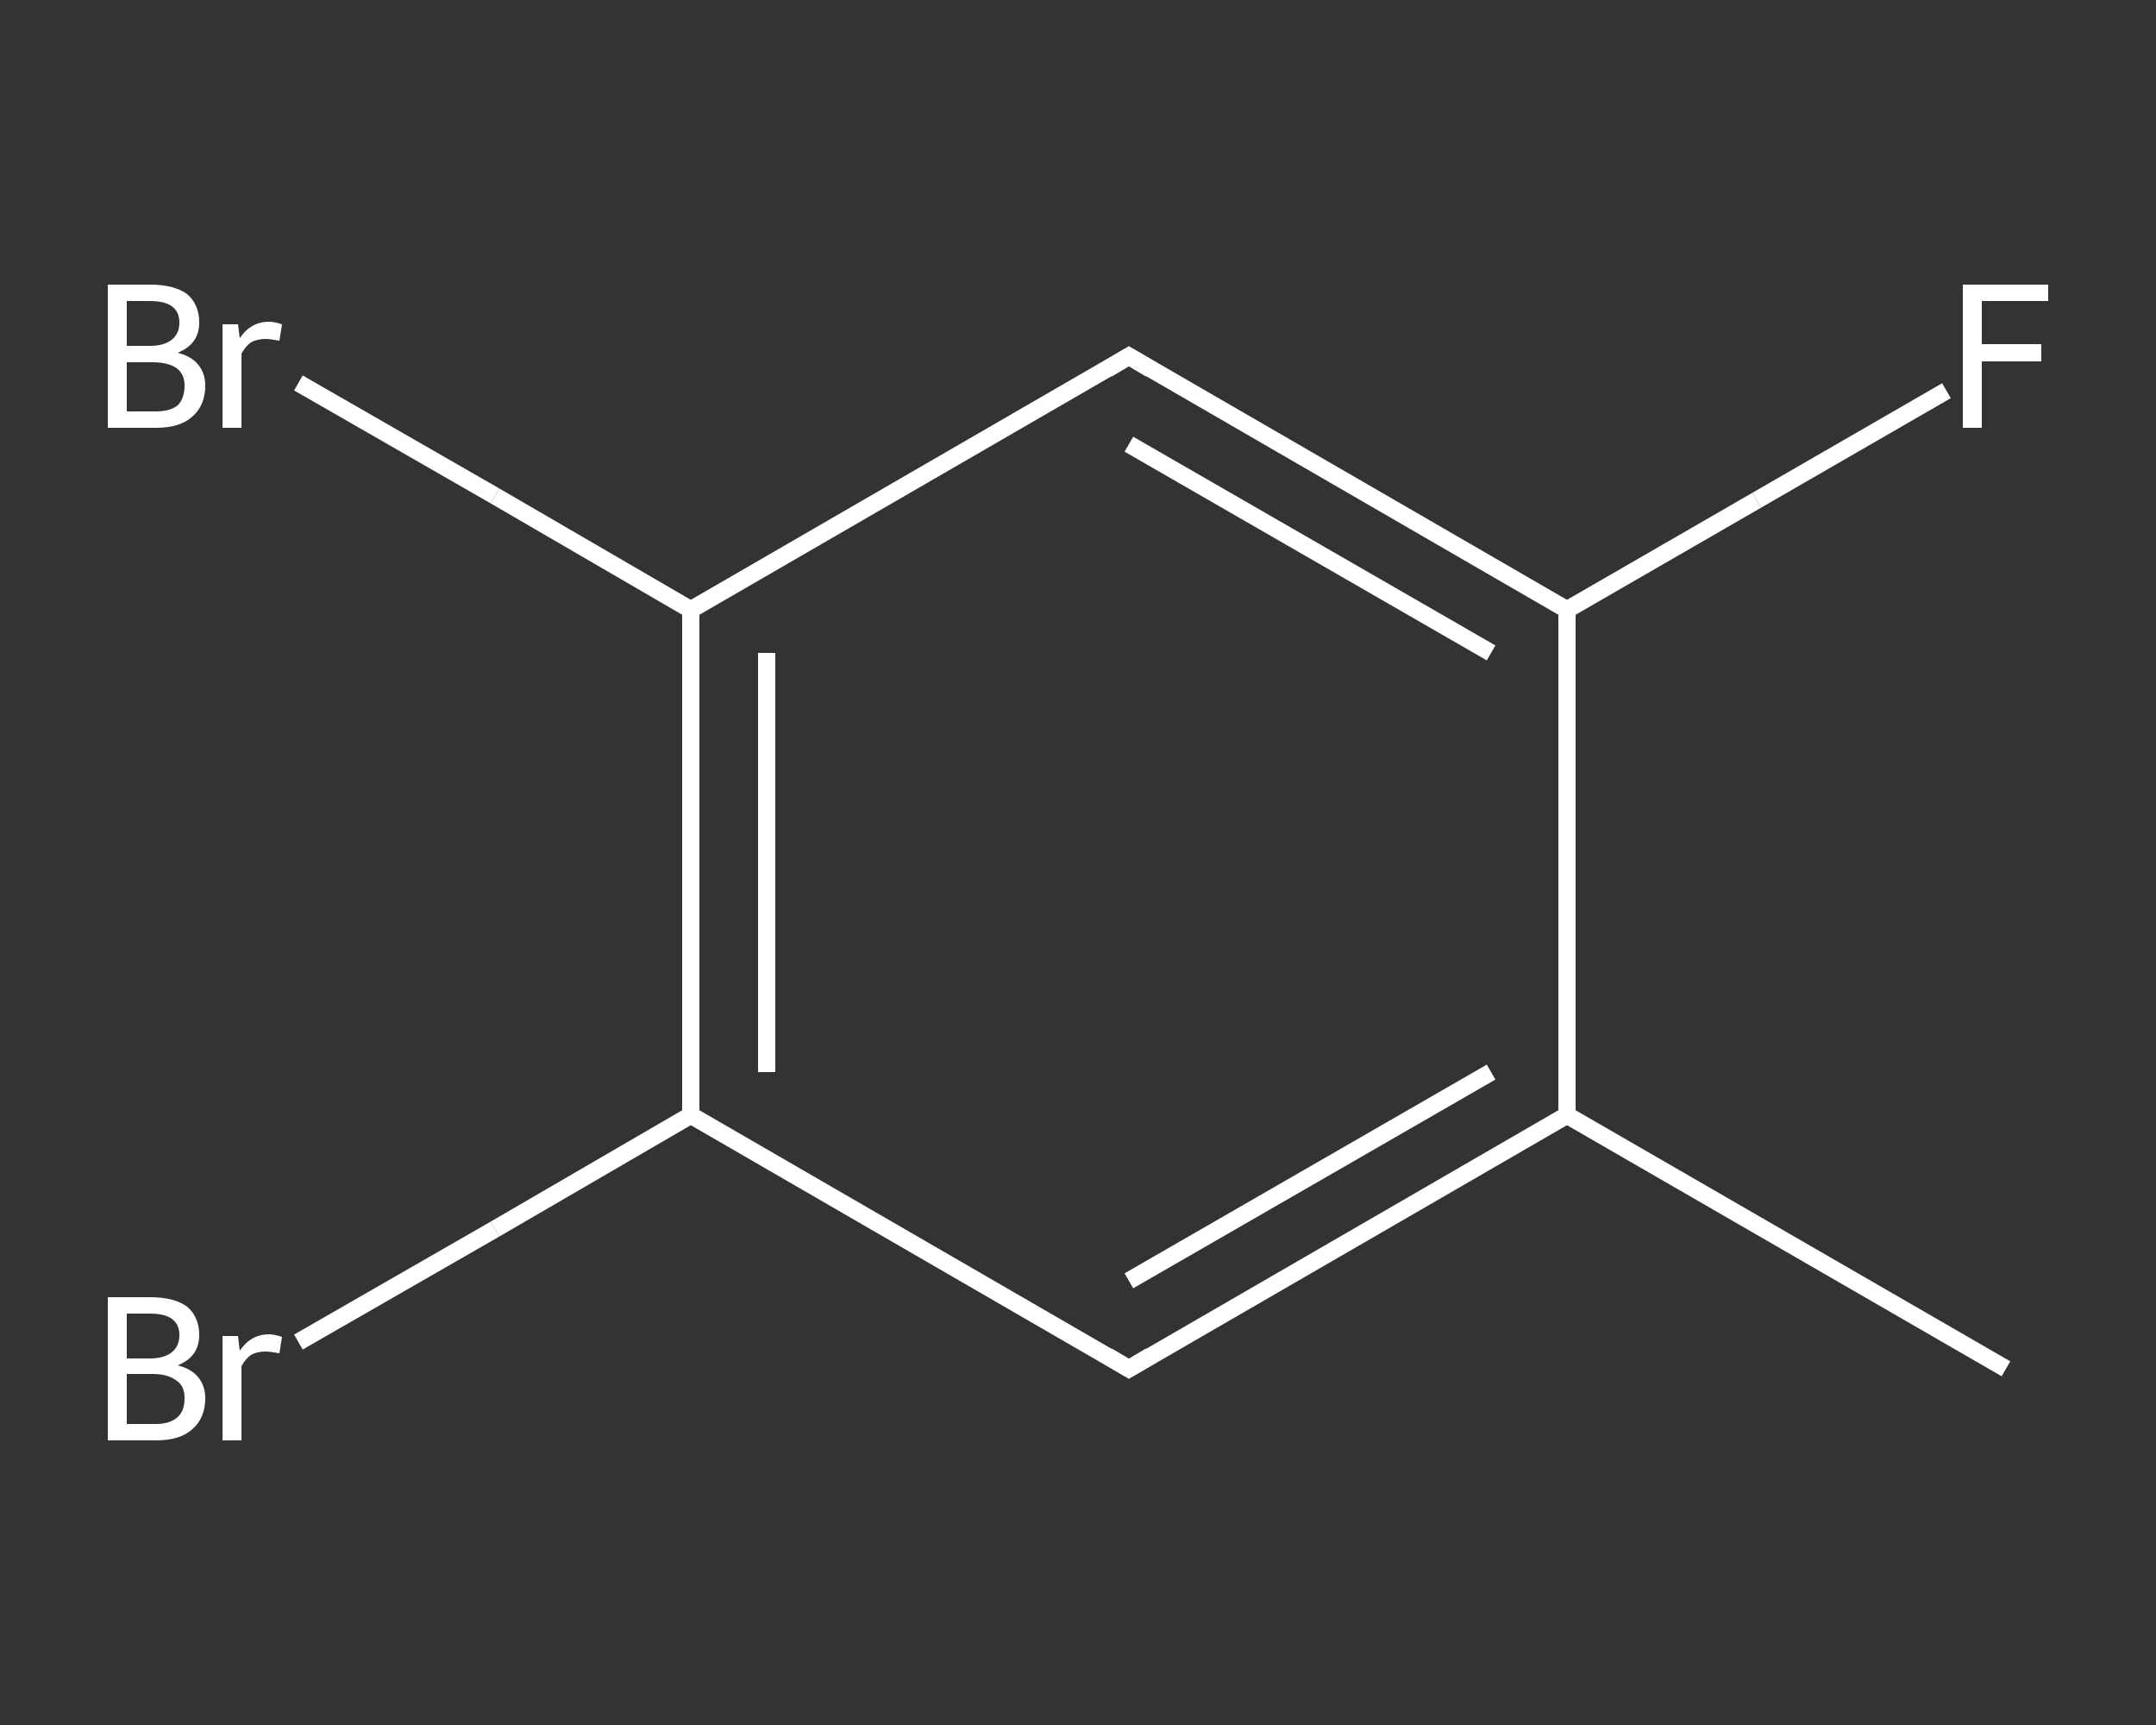 <?xml version='1.0' encoding='iso-8859-1'?>
<svg version='1.1' baseProfile='full'
              xmlns='http://www.w3.org/2000/svg'
                      xmlns:rdkit='http://www.rdkit.org/xml'
                      xmlns:xlink='http://www.w3.org/1999/xlink'
                  xml:space='preserve'
width='250px' height='200px' viewBox='0 0 250 200'>
<rect x="0" y="0" width="250" height="200" fill="#333333" stroke="none"/>
<!-- END OF HEADER -->
<rect style='opacity:1.0;fill:transparent;stroke:none' width='250.0' height='200.0' x='0.0' y='0.0'> </rect>
<path class='bond-0 atom-0 atom-1' d='M 232.6,158.7 L 181.7,129.3' style='fill:none;fill-rule:evenodd;stroke:#FFFFFF;stroke-width:2.0px;stroke-linecap:butt;stroke-linejoin:miter;stroke-opacity:1' />
<path class='bond-1 atom-1 atom-2' d='M 181.7,129.3 L 130.9,158.7' style='fill:none;fill-rule:evenodd;stroke:#FFFFFF;stroke-width:2.0px;stroke-linecap:butt;stroke-linejoin:miter;stroke-opacity:1' />
<path class='bond-1 atom-1 atom-2' d='M 172.9,124.3 L 130.9,148.5' style='fill:none;fill-rule:evenodd;stroke:#FFFFFF;stroke-width:2.0px;stroke-linecap:butt;stroke-linejoin:miter;stroke-opacity:1' />
<path class='bond-2 atom-2 atom-3' d='M 130.9,158.7 L 80.1,129.3' style='fill:none;fill-rule:evenodd;stroke:#FFFFFF;stroke-width:2.0px;stroke-linecap:butt;stroke-linejoin:miter;stroke-opacity:1' />
<path class='bond-3 atom-3 atom-4' d='M 80.1,129.3 L 57.4,142.5' style='fill:none;fill-rule:evenodd;stroke:#FFFFFF;stroke-width:2.0px;stroke-linecap:butt;stroke-linejoin:miter;stroke-opacity:1' />
<path class='bond-3 atom-3 atom-4' d='M 57.4,142.5 L 34.6,155.6' style='fill:none;fill-rule:evenodd;stroke:#FFFFFF;stroke-width:2.0px;stroke-linecap:butt;stroke-linejoin:miter;stroke-opacity:1' />
<path class='bond-4 atom-3 atom-5' d='M 80.1,129.3 L 80.1,70.7' style='fill:none;fill-rule:evenodd;stroke:#FFFFFF;stroke-width:2.0px;stroke-linecap:butt;stroke-linejoin:miter;stroke-opacity:1' />
<path class='bond-4 atom-3 atom-5' d='M 88.9,124.3 L 88.9,75.7' style='fill:none;fill-rule:evenodd;stroke:#FFFFFF;stroke-width:2.0px;stroke-linecap:butt;stroke-linejoin:miter;stroke-opacity:1' />
<path class='bond-5 atom-5 atom-6' d='M 80.1,70.7 L 57.4,57.5' style='fill:none;fill-rule:evenodd;stroke:#FFFFFF;stroke-width:2.0px;stroke-linecap:butt;stroke-linejoin:miter;stroke-opacity:1' />
<path class='bond-5 atom-5 atom-6' d='M 57.4,57.5 L 34.6,44.4' style='fill:none;fill-rule:evenodd;stroke:#FFFFFF;stroke-width:2.0px;stroke-linecap:butt;stroke-linejoin:miter;stroke-opacity:1' />
<path class='bond-6 atom-5 atom-7' d='M 80.1,70.7 L 130.9,41.3' style='fill:none;fill-rule:evenodd;stroke:#FFFFFF;stroke-width:2.0px;stroke-linecap:butt;stroke-linejoin:miter;stroke-opacity:1' />
<path class='bond-7 atom-7 atom-8' d='M 130.9,41.3 L 181.7,70.7' style='fill:none;fill-rule:evenodd;stroke:#FFFFFF;stroke-width:2.0px;stroke-linecap:butt;stroke-linejoin:miter;stroke-opacity:1' />
<path class='bond-7 atom-7 atom-8' d='M 130.9,51.5 L 172.9,75.7' style='fill:none;fill-rule:evenodd;stroke:#FFFFFF;stroke-width:2.0px;stroke-linecap:butt;stroke-linejoin:miter;stroke-opacity:1' />
<path class='bond-8 atom-8 atom-9' d='M 181.7,70.7 L 203.7,58.0' style='fill:none;fill-rule:evenodd;stroke:#FFFFFF;stroke-width:2.0px;stroke-linecap:butt;stroke-linejoin:miter;stroke-opacity:1' />
<path class='bond-8 atom-8 atom-9' d='M 203.7,58.0 L 225.7,45.3' style='fill:none;fill-rule:evenodd;stroke:#FFFFFF;stroke-width:2.0px;stroke-linecap:butt;stroke-linejoin:miter;stroke-opacity:1' />
<path class='bond-9 atom-8 atom-1' d='M 181.7,70.7 L 181.7,129.3' style='fill:none;fill-rule:evenodd;stroke:#FFFFFF;stroke-width:2.0px;stroke-linecap:butt;stroke-linejoin:miter;stroke-opacity:1' />
<path d='M 133.4,157.2 L 130.9,158.7 L 128.4,157.2' style='fill:none;stroke:#FFFFFF;stroke-width:2.0px;stroke-linecap:butt;stroke-linejoin:miter;stroke-opacity:1;' />
<path d='M 128.4,42.8 L 130.9,41.3 L 133.4,42.8' style='fill:none;stroke:#FFFFFF;stroke-width:2.0px;stroke-linecap:butt;stroke-linejoin:miter;stroke-opacity:1;' />
<path class='atom-4' d='M 20.6 158.3
Q 22.2 158.7, 23.0 159.7
Q 23.8 160.7, 23.8 162.1
Q 23.8 164.4, 22.3 165.7
Q 20.9 167.0, 18.1 167.0
L 12.5 167.0
L 12.5 150.4
L 17.4 150.4
Q 20.2 150.4, 21.7 151.5
Q 23.1 152.7, 23.1 154.8
Q 23.1 157.3, 20.6 158.3
M 14.7 152.3
L 14.7 157.5
L 17.4 157.5
Q 19.0 157.5, 19.9 156.8
Q 20.8 156.1, 20.8 154.8
Q 20.8 152.3, 17.4 152.3
L 14.7 152.3
M 18.1 165.1
Q 19.7 165.1, 20.6 164.3
Q 21.4 163.6, 21.4 162.1
Q 21.4 160.7, 20.5 160.1
Q 19.5 159.3, 17.7 159.3
L 14.7 159.3
L 14.7 165.1
L 18.1 165.1
' fill='#FFFFFF'/>
<path class='atom-4' d='M 27.6 154.9
L 27.8 156.6
Q 29.1 154.7, 31.2 154.7
Q 31.8 154.7, 32.7 155.0
L 32.4 156.9
Q 31.3 156.7, 30.8 156.7
Q 29.8 156.7, 29.1 157.1
Q 28.5 157.5, 28.0 158.4
L 28.0 167.0
L 25.8 167.0
L 25.8 154.9
L 27.6 154.9
' fill='#FFFFFF'/>
<path class='atom-6' d='M 20.6 40.9
Q 22.2 41.3, 23.0 42.3
Q 23.8 43.3, 23.8 44.7
Q 23.8 47.0, 22.3 48.3
Q 20.9 49.6, 18.1 49.6
L 12.5 49.6
L 12.5 33.0
L 17.4 33.0
Q 20.2 33.0, 21.7 34.1
Q 23.1 35.3, 23.1 37.4
Q 23.1 39.9, 20.6 40.9
M 14.7 34.9
L 14.7 40.1
L 17.4 40.1
Q 19.0 40.1, 19.9 39.4
Q 20.8 38.7, 20.8 37.4
Q 20.8 34.9, 17.4 34.9
L 14.7 34.9
M 18.1 47.7
Q 19.7 47.7, 20.6 47.0
Q 21.4 46.2, 21.4 44.7
Q 21.4 43.4, 20.5 42.7
Q 19.5 42.0, 17.7 42.0
L 14.7 42.0
L 14.7 47.7
L 18.1 47.7
' fill='#FFFFFF'/>
<path class='atom-6' d='M 27.6 37.6
L 27.8 39.2
Q 29.1 37.3, 31.2 37.3
Q 31.8 37.3, 32.7 37.6
L 32.4 39.5
Q 31.3 39.3, 30.8 39.3
Q 29.8 39.3, 29.1 39.7
Q 28.5 40.1, 28.0 41.0
L 28.0 49.6
L 25.8 49.6
L 25.8 37.6
L 27.6 37.6
' fill='#FFFFFF'/>
<path class='atom-9' d='M 227.6 33.0
L 237.5 33.0
L 237.5 34.9
L 229.8 34.9
L 229.8 39.9
L 236.7 39.9
L 236.7 41.9
L 229.8 41.9
L 229.8 49.6
L 227.6 49.6
L 227.6 33.0
' fill='#FFFFFF'/>
</svg>
